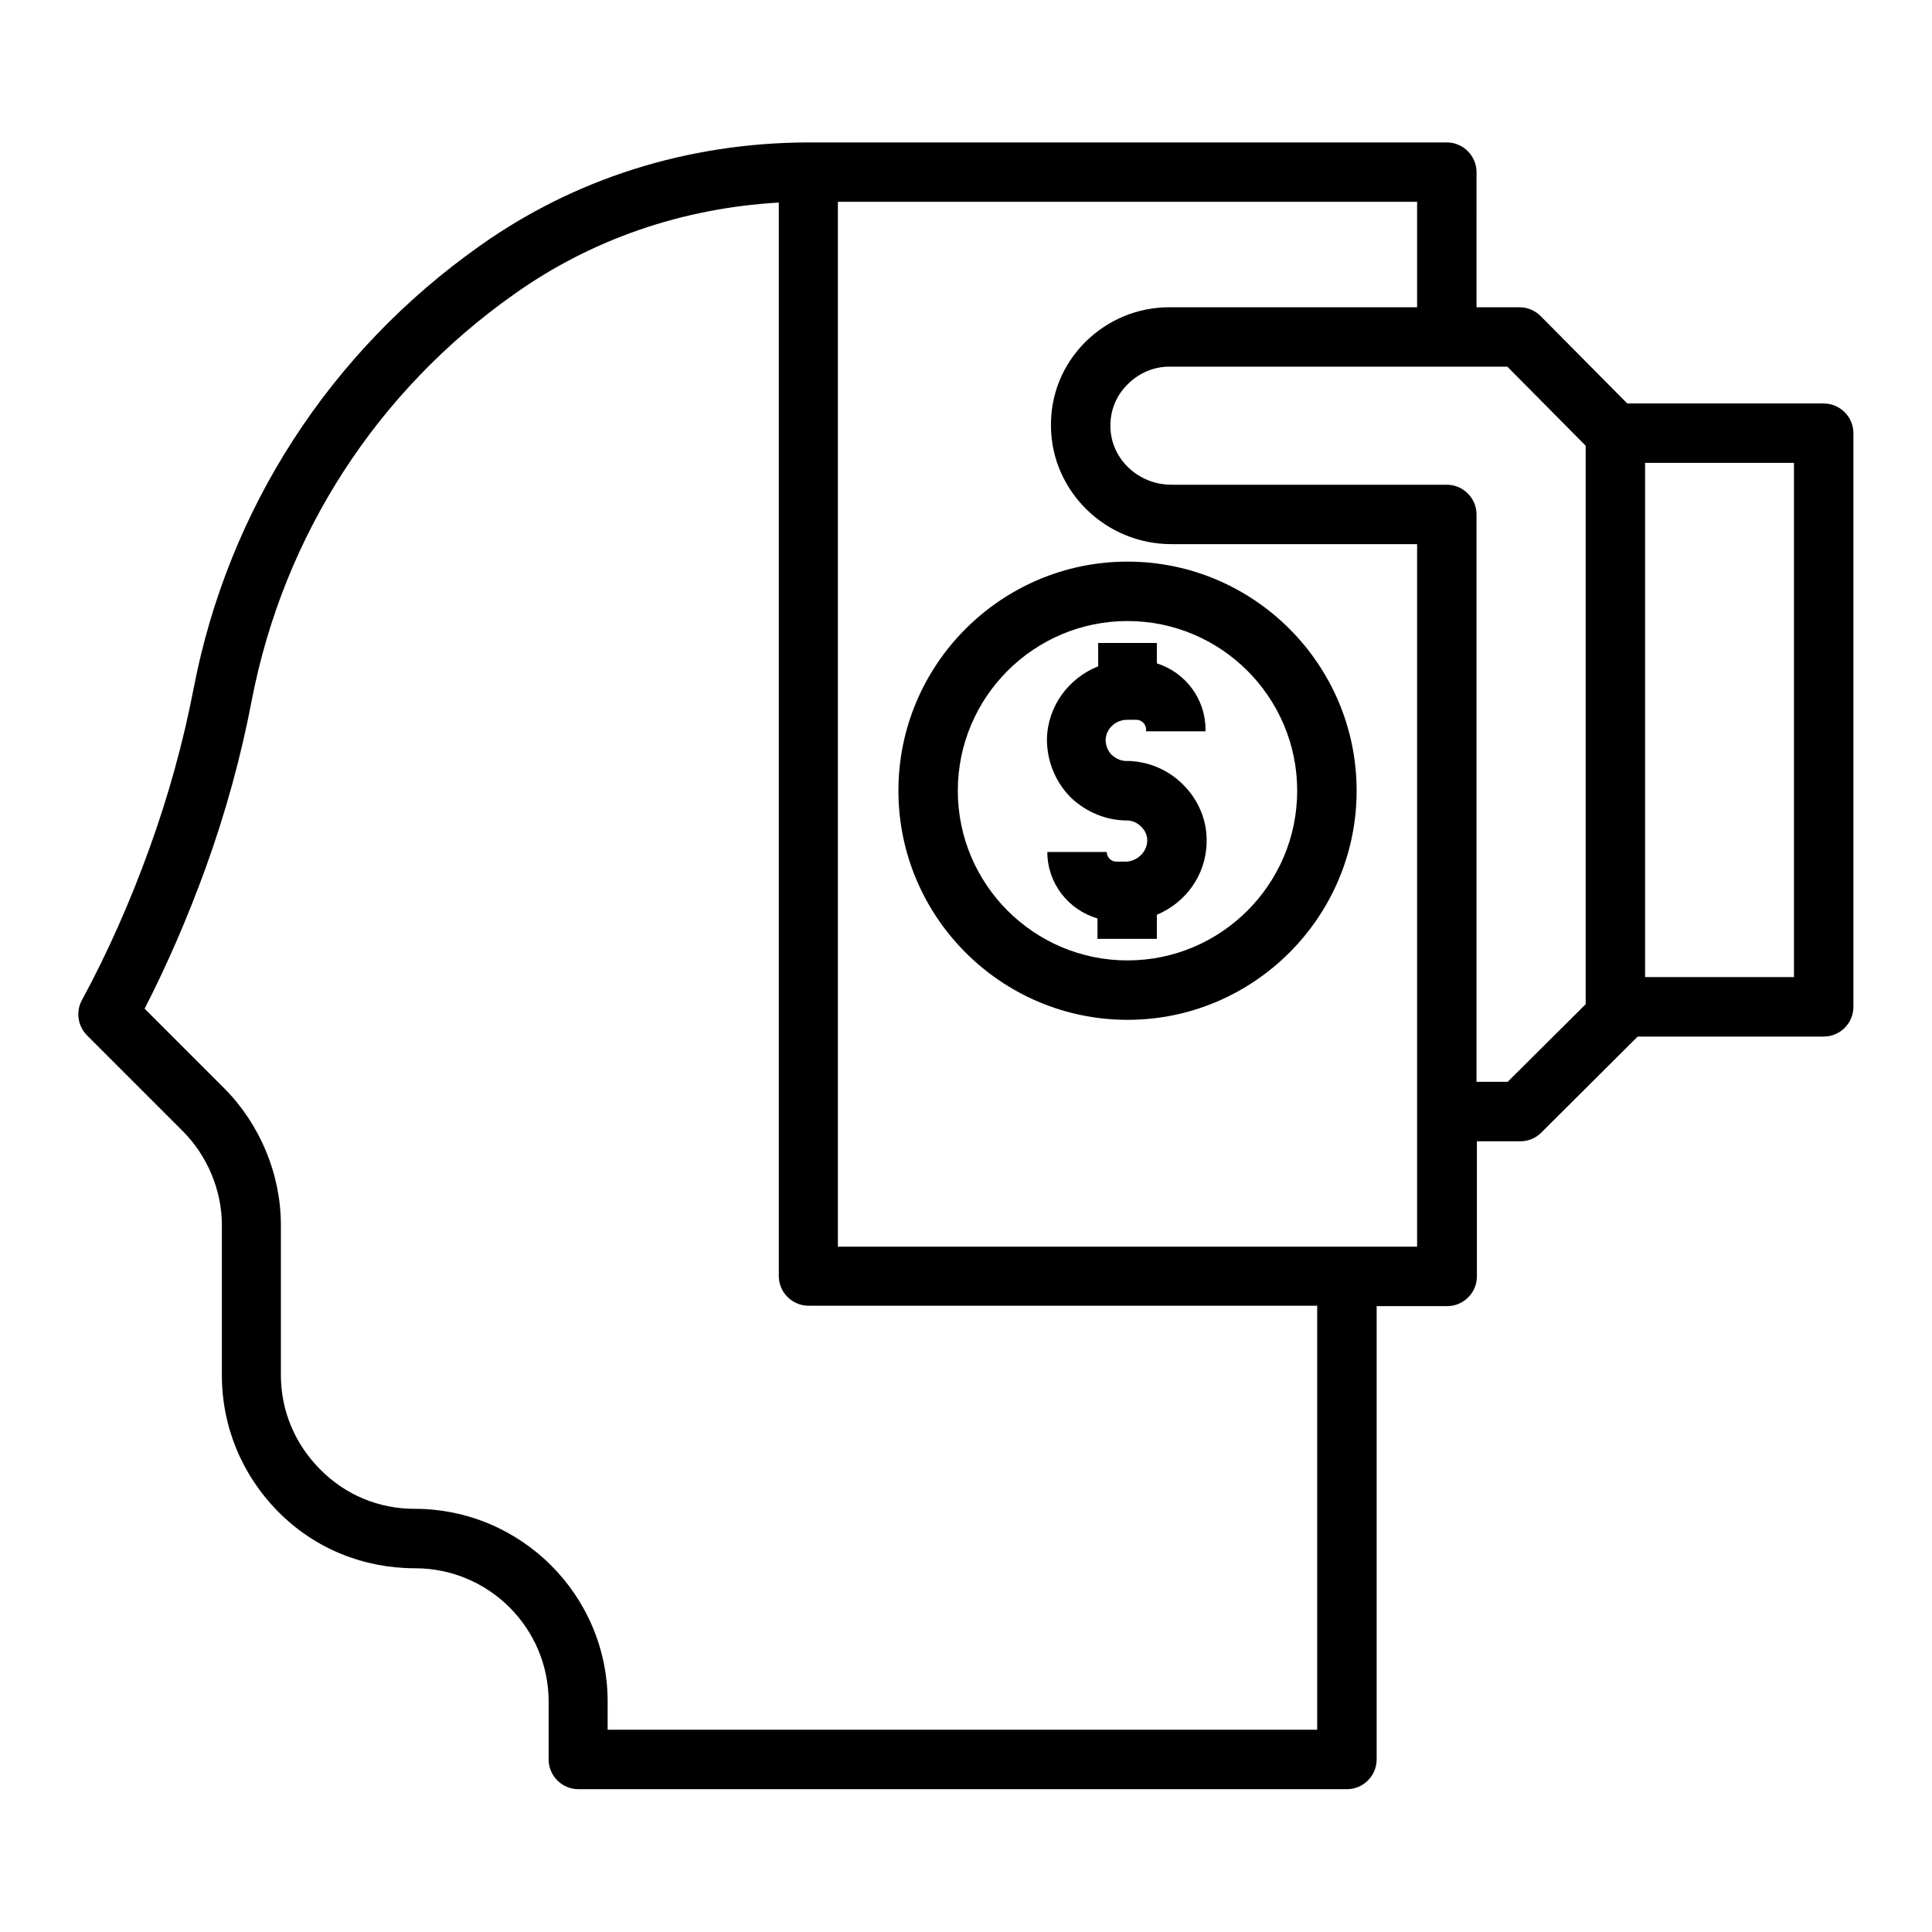 <?xml version="1.0" encoding="UTF-8"?>
<!-- Uploaded to: ICON Repo, www.iconrepo.com, Generator: ICON Repo Mixer Tools -->
<svg fill="#000000" width="800px" height="800px" version="1.1" viewBox="144 144 512 512" xmlns="http://www.w3.org/2000/svg">
 <g>
  <path d="m627.3 250.92h-52.055l-22.93-23.125c-1.477-1.477-3.445-2.363-5.609-2.363h-11.414l0.004-35.816c0-4.328-3.543-7.871-7.871-7.871h-169.25-0.098c-31.785 0.098-61.797 9.543-86.984 27.453-39.656 28.043-66.617 69.668-75.77 117.2-2.754 14.27-6.691 28.535-11.711 42.41-5.117 14.168-11.121 27.75-17.91 40.246-1.672 3.051-1.082 6.887 1.379 9.348l25.289 25.289c6.594 6.594 10.43 15.742 10.43 24.992v39.754c0 13.676 5.312 26.469 14.957 36.211 9.645 9.742 22.535 14.957 36.211 14.957 19.582 0 35.426 15.844 35.426 35.324v15.352c0 4.328 3.543 7.871 7.871 7.871h203.69c4.328 0 7.871-3.543 7.871-7.871v-120.14h18.695c4.328 0 7.871-3.543 7.871-7.871v-35.816h11.512c2.066 0 4.035-0.789 5.512-2.262l25.586-25.484 49.301-0.004c4.328 0 7.871-3.543 7.871-7.871v-152.03c0-4.328-3.543-7.871-7.871-7.871zm-134.32 351.48h-187.95v-7.477c0-28.141-22.926-51.07-51.168-51.07-9.445 0-18.301-3.641-24.992-10.43-6.691-6.691-10.43-15.547-10.43-24.992v-39.754c0-13.48-5.512-26.668-14.957-36.211l-21.156-21.156c6.004-11.711 11.414-24.207 16.137-37.195 5.312-14.66 9.445-29.719 12.301-44.773 8.461-43.492 33.062-81.672 69.469-107.36 20.469-14.562 44.574-22.828 70.16-24.305v284.48c0 4.328 3.543 7.871 7.871 7.871h134.81v112.37zm26.566-128.02h-153.5v-276.9h153.5v27.945h-65.633c-8.363 0-16.234 3.246-22.238 9.152-6.102 6.102-9.348 14.07-9.152 22.73 0.297 17.023 14.562 30.898 31.883 30.898h65.141zm24.012-43.691h-8.266v-150.36c0-4.328-3.543-7.871-7.871-7.871h-73.012c-8.758 0-16.039-6.887-16.137-15.352-0.098-4.328 1.574-8.363 4.625-11.316 2.953-2.953 6.887-4.625 11.02-4.625h89.543l20.762 20.961v147.99zm75.863-27.75h-39.457v-136.28h39.457z"/>
  <path d="m435.03 314.39v6.199c-7.773 3.051-13.383 10.527-13.578 19.188v0.195c0 5.805 2.262 11.219 6.199 15.254 0 0 0.098 0.098 0.098 0.098 4.133 3.938 9.445 6.102 14.859 6.102h0.297c1.379 0.098 2.559 0.688 3.543 1.672l0.098 0.098c0.984 0.984 1.574 2.363 1.477 3.738-0.098 2.856-2.656 5.312-5.609 5.41h-2.559c-1.379 0-2.559-1.18-2.559-2.559h-15.742c0 8.363 5.609 15.352 13.285 17.613v5.41h15.742v-6.394c7.578-3.148 12.988-10.43 13.188-19.09 0.195-5.805-2.164-11.414-6.297-15.449-3.738-3.738-8.66-5.902-13.973-6.199h-0.395-0.59c-1.379 0-2.754-0.59-3.938-1.672-0.984-0.984-1.574-2.461-1.574-3.938 0.098-2.953 2.656-5.312 5.707-5.312h2.461c1.379 0 2.559 1.18 2.559 2.559v0.492h15.742v-0.492c0-8.168-5.41-15.152-12.891-17.516v-5.406z"/>
  <path d="m382.09 353.55c0 33.457 27.258 60.715 60.715 60.715 33.457 0 60.715-27.258 60.715-60.715 0-33.457-27.258-60.715-60.715-60.715-33.457 0-60.715 27.258-60.715 60.715zm105.68 0c0 24.797-20.172 44.969-44.969 44.969-24.797 0-44.969-20.172-44.969-44.969 0-24.797 20.172-44.969 44.969-44.969 24.793 0 44.969 20.172 44.969 44.969z"/>
 </g>
</svg>